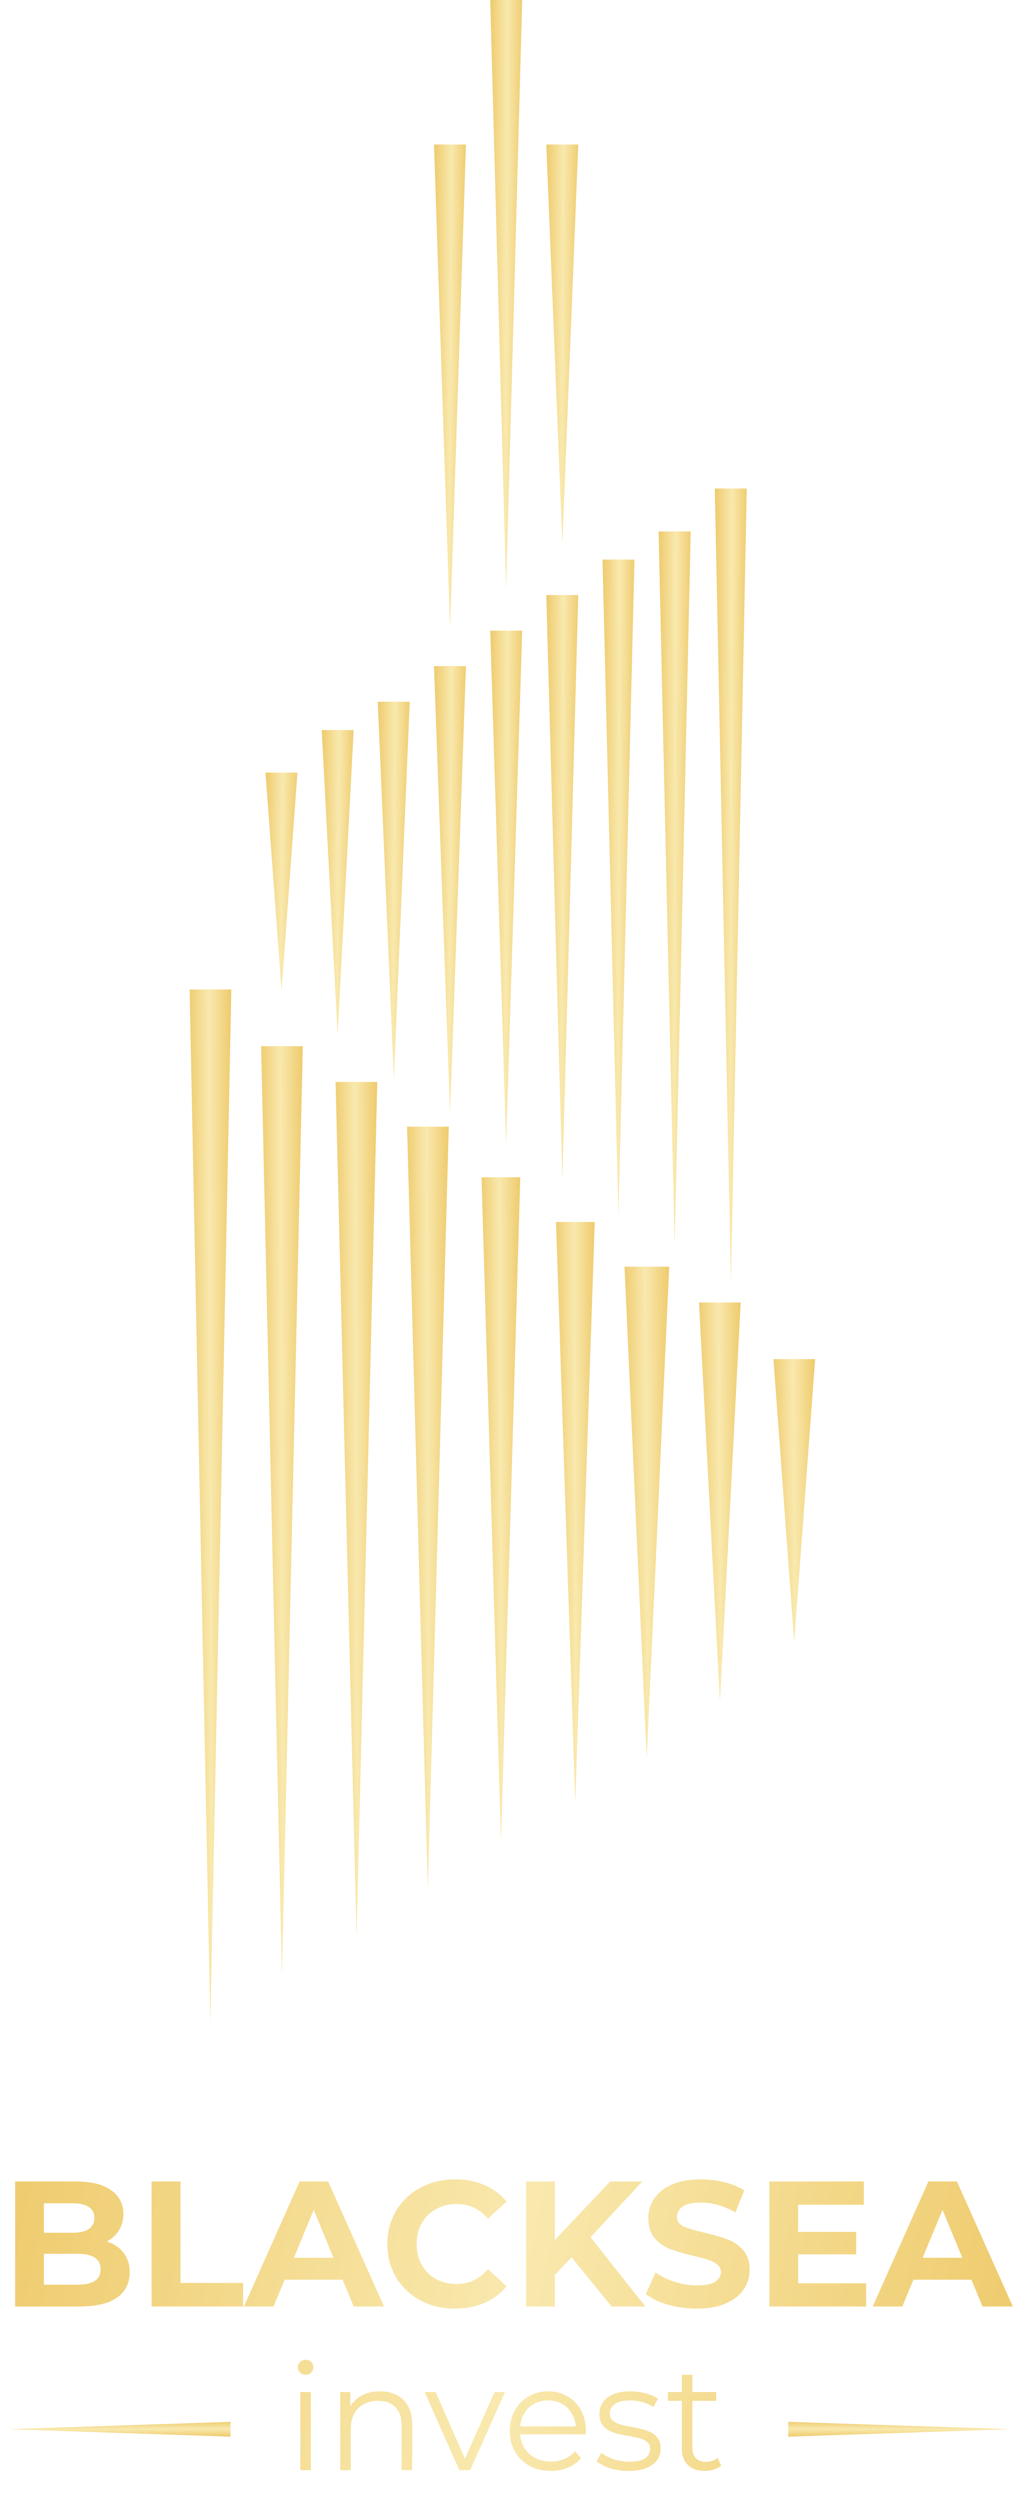 <?xml version="1.0" encoding="UTF-8"?> <svg xmlns="http://www.w3.org/2000/svg" width="273" height="672" viewBox="0 0 273 672" fill="none"> <path d="M28.742 602.528C30.662 603.136 32.166 604.16 33.254 605.6C34.342 607.008 34.886 608.752 34.886 610.832C34.886 613.776 33.734 616.048 31.43 617.648C29.158 619.216 25.83 620 21.446 620H4.07L4.07 586.4H20.486C24.582 586.4 27.718 587.184 29.894 588.752C32.102 590.32 33.206 592.448 33.206 595.136C33.206 596.768 32.806 598.224 32.006 599.504C31.238 600.784 30.15 601.792 28.742 602.528ZM11.798 592.256L11.798 600.176H19.526C21.446 600.176 22.902 599.84 23.894 599.168C24.886 598.496 25.382 597.504 25.382 596.192C25.382 594.88 24.886 593.904 23.894 593.264C22.902 592.592 21.446 592.256 19.526 592.256H11.798ZM20.87 614.144C22.918 614.144 24.454 613.808 25.478 613.136C26.534 612.464 27.062 611.424 27.062 610.016C27.062 607.232 24.998 605.84 20.87 605.84H11.798V614.144H20.87ZM40.773 586.4H48.549L48.549 613.664H65.397V620H40.773L40.773 586.4ZM92.151 612.8H76.551L73.575 620H65.607L80.583 586.4H88.263L103.287 620H95.127L92.151 612.8ZM89.703 606.896L84.375 594.032L79.047 606.896H89.703ZM122.384 620.576C118.96 620.576 115.856 619.84 113.072 618.368C110.32 616.864 108.144 614.8 106.544 612.176C104.976 609.52 104.192 606.528 104.192 603.2C104.192 599.872 104.976 596.896 106.544 594.272C108.144 591.616 110.32 589.552 113.072 588.08C115.856 586.576 118.976 585.824 122.432 585.824C125.344 585.824 127.968 586.336 130.304 587.36C132.672 588.384 134.656 589.856 136.256 591.776L131.264 596.384C128.992 593.76 126.176 592.448 122.816 592.448C120.736 592.448 118.88 592.912 117.248 593.84C115.616 594.736 114.336 596 113.408 597.632C112.512 599.264 112.064 601.12 112.064 603.2C112.064 605.28 112.512 607.136 113.408 608.768C114.336 610.4 115.616 611.68 117.248 612.608C118.88 613.504 120.736 613.952 122.816 613.952C126.176 613.952 128.992 612.624 131.264 609.968L136.256 614.576C134.656 616.528 132.672 618.016 130.304 619.04C127.936 620.064 125.296 620.576 122.384 620.576ZM153.747 606.8L149.235 611.504V620H141.507V586.4H149.235V602.096L164.115 586.4H172.755L158.835 601.376L173.571 620H164.499L153.747 606.8ZM187.376 620.576C184.72 620.576 182.144 620.224 179.648 619.52C177.184 618.784 175.2 617.84 173.696 616.688L176.336 610.832C177.776 611.888 179.488 612.736 181.472 613.376C183.456 614.016 185.44 614.336 187.424 614.336C189.632 614.336 191.264 614.016 192.32 613.376C193.376 612.704 193.904 611.824 193.904 610.736C193.904 609.936 193.584 609.28 192.944 608.768C192.336 608.224 191.536 607.792 190.544 607.472C189.584 607.152 188.272 606.8 186.608 606.416C184.048 605.808 181.952 605.2 180.32 604.592C178.688 603.984 177.28 603.008 176.096 601.664C174.944 600.32 174.368 598.528 174.368 596.288C174.368 594.336 174.896 592.576 175.952 591.008C177.008 589.408 178.592 588.144 180.704 587.216C182.848 586.288 185.456 585.824 188.528 585.824C190.672 585.824 192.768 586.08 194.816 586.592C196.864 587.104 198.656 587.84 200.192 588.8L197.792 594.704C194.688 592.944 191.584 592.064 188.48 592.064C186.304 592.064 184.688 592.416 183.632 593.12C182.608 593.824 182.096 594.752 182.096 595.904C182.096 597.056 182.688 597.92 183.872 598.496C185.088 599.04 186.928 599.584 189.392 600.128C191.952 600.736 194.048 601.344 195.68 601.952C197.312 602.56 198.704 603.52 199.856 604.832C201.04 606.144 201.632 607.92 201.632 610.16C201.632 612.08 201.088 613.84 200 615.44C198.944 617.008 197.344 618.256 195.2 619.184C193.056 620.112 190.448 620.576 187.376 620.576ZM232.961 613.76V620H206.945V586.4H232.337V592.64H214.673V599.936H230.273V605.984H214.673V613.76H232.961ZM261.276 612.8H245.676L242.7 620H234.732L249.708 586.4H257.388L272.412 620H264.252L261.276 612.8ZM258.828 606.896L253.5 594.032L248.172 606.896H258.828ZM80.761 664V643H83.601V664H80.761ZM82.201 638.36C81.614 638.36 81.121 638.16 80.721 637.76C80.321 637.36 80.121 636.88 80.121 636.32C80.121 635.76 80.321 635.293 80.721 634.92C81.121 634.52 81.614 634.32 82.201 634.32C82.787 634.32 83.281 634.507 83.681 634.88C84.081 635.253 84.281 635.72 84.281 636.28C84.281 636.867 84.081 637.36 83.681 637.76C83.307 638.16 82.814 638.36 82.201 638.36ZM102.223 642.8C103.93 642.8 105.423 643.133 106.703 643.8C108.01 644.44 109.023 645.427 109.743 646.76C110.49 648.093 110.863 649.773 110.863 651.8V664H108.023V652.08C108.023 649.867 107.463 648.2 106.343 647.08C105.25 645.933 103.703 645.36 101.703 645.36C100.21 645.36 98.903 645.667 97.783 646.28C96.69 646.867 95.836 647.733 95.223 648.88C94.636 650 94.343 651.36 94.343 652.96V664H91.503V643H94.223V648.76L93.783 647.68C94.45 646.16 95.516 644.973 96.983 644.12C98.45 643.24 100.196 642.8 102.223 642.8ZM123.544 664L114.224 643H117.184L125.744 662.48H124.344L133.024 643H135.824L126.464 664H123.544ZM148.157 664.2C145.971 664.2 144.051 663.747 142.397 662.84C140.744 661.907 139.451 660.64 138.517 659.04C137.584 657.413 137.117 655.56 137.117 653.48C137.117 651.4 137.557 649.56 138.437 647.96C139.344 646.36 140.571 645.107 142.117 644.2C143.691 643.267 145.451 642.8 147.397 642.8C149.371 642.8 151.117 643.253 152.637 644.16C154.184 645.04 155.397 646.293 156.277 647.92C157.157 649.52 157.597 651.373 157.597 653.48C157.597 653.613 157.584 653.76 157.557 653.92C157.557 654.053 157.557 654.2 157.557 654.36H139.277V652.24H156.037L154.917 653.08C154.917 651.56 154.584 650.213 153.917 649.04C153.277 647.84 152.397 646.907 151.277 646.24C150.157 645.573 148.864 645.24 147.397 645.24C145.957 645.24 144.664 645.573 143.517 646.24C142.371 646.907 141.477 647.84 140.837 649.04C140.197 650.24 139.877 651.613 139.877 653.16V653.6C139.877 655.2 140.224 656.613 140.917 657.84C141.637 659.04 142.624 659.987 143.877 660.68C145.157 661.347 146.611 661.68 148.237 661.68C149.517 661.68 150.704 661.453 151.797 661C152.917 660.547 153.877 659.853 154.677 658.92L156.277 660.76C155.344 661.88 154.171 662.733 152.757 663.32C151.371 663.907 149.837 664.2 148.157 664.2ZM169.018 664.2C167.285 664.2 165.645 663.96 164.098 663.48C162.551 662.973 161.338 662.347 160.458 661.6L161.738 659.36C162.591 660 163.685 660.56 165.018 661.04C166.351 661.493 167.751 661.72 169.218 661.72C171.218 661.72 172.658 661.413 173.538 660.8C174.418 660.16 174.858 659.32 174.858 658.28C174.858 657.507 174.605 656.907 174.098 656.48C173.618 656.027 172.978 655.693 172.178 655.48C171.378 655.24 170.485 655.04 169.498 654.88C168.511 654.72 167.525 654.533 166.538 654.32C165.578 654.107 164.698 653.8 163.898 653.4C163.098 652.973 162.445 652.4 161.938 651.68C161.458 650.96 161.218 650 161.218 648.8C161.218 647.653 161.538 646.627 162.178 645.72C162.818 644.813 163.751 644.107 164.978 643.6C166.231 643.067 167.751 642.8 169.538 642.8C170.898 642.8 172.258 642.987 173.618 643.36C174.978 643.707 176.098 644.173 176.978 644.76L175.738 647.04C174.805 646.4 173.805 645.947 172.738 645.68C171.671 645.387 170.605 645.24 169.538 645.24C167.645 645.24 166.245 645.573 165.338 646.24C164.458 646.88 164.018 647.707 164.018 648.72C164.018 649.52 164.258 650.147 164.738 650.6C165.245 651.053 165.898 651.413 166.698 651.68C167.525 651.92 168.418 652.12 169.378 652.28C170.365 652.44 171.338 652.64 172.298 652.88C173.285 653.093 174.178 653.4 174.978 653.8C175.805 654.173 176.458 654.72 176.938 655.44C177.445 656.133 177.698 657.053 177.698 658.2C177.698 659.427 177.351 660.493 176.658 661.4C175.991 662.28 175.005 662.973 173.698 663.48C172.418 663.96 170.858 664.2 169.018 664.2ZM189.549 664.2C187.576 664.2 186.056 663.667 184.989 662.6C183.923 661.533 183.389 660.027 183.389 658.08V638.36H186.229V657.92C186.229 659.147 186.536 660.093 187.149 660.76C187.789 661.427 188.696 661.76 189.869 661.76C191.123 661.76 192.163 661.4 192.989 660.68L193.989 662.72C193.429 663.227 192.749 663.6 191.949 663.84C191.176 664.08 190.376 664.2 189.549 664.2ZM179.629 645.36V643H192.629V645.36H179.629Z" fill="url(#paint0_linear_76_37)"></path> <path d="M79.998 207.68H71.404L75.726 266.217L79.998 207.68Z" fill="url(#paint1_linear_76_37)"></path> <path d="M208.031 365.337H219.247L213.607 441.449L208.031 365.337Z" fill="url(#paint2_linear_76_37)"></path> <path d="M95.124 196.237H86.529L90.802 278.199L95.124 196.237Z" fill="url(#paint3_linear_76_37)"></path> <path d="M188.002 350.115H199.218L193.642 457.473L188.002 350.115Z" fill="url(#paint4_linear_76_37)"></path> <path d="M110.2 188.626H101.606L105.927 290.133L110.2 188.626Z" fill="url(#paint5_linear_76_37)"></path> <path d="M167.972 340.501H179.99L173.947 472.695L167.972 340.501Z" fill="url(#paint6_linear_76_37)"></path> <path d="M125.325 179.049H116.731L121.053 299.267L125.325 179.049Z" fill="url(#paint7_linear_76_37)"></path> <path d="M149.545 328.483H159.96L154.723 484.713L149.545 328.483Z" fill="url(#paint8_linear_76_37)"></path> <path d="M125.325 38.845H116.731L121.053 169.031L125.325 38.845Z" fill="url(#paint9_linear_76_37)"></path> <path d="M140.451 169.522H131.857L136.129 307.517L140.451 169.522Z" fill="url(#paint10_linear_76_37)"></path> <path d="M129.515 316.465H139.931L134.753 495.128L129.515 316.465Z" fill="url(#paint11_linear_76_37)"></path> <path d="M140.451 0H131.857L136.129 158.571L140.451 0Z" fill="url(#paint12_linear_76_37)"></path> <path d="M155.527 159.946H146.933L151.254 317.388L155.527 159.946Z" fill="url(#paint13_linear_76_37)"></path> <path d="M109.486 302.845H120.703L115.062 507.947L109.486 302.845Z" fill="url(#paint14_linear_76_37)"></path> <path d="M155.527 38.845H146.933L151.254 146.049L155.527 38.845Z" fill="url(#paint15_linear_76_37)"></path> <path d="M170.652 150.419H162.058L166.331 326.915L170.652 150.419Z" fill="url(#paint16_linear_76_37)"></path> <path d="M90.258 290.828H101.474L95.898 520.766L90.258 290.828Z" fill="url(#paint17_linear_76_37)"></path> <path d="M185.778 142.857H177.135L181.456 334.969L185.778 142.857Z" fill="url(#paint18_linear_76_37)"></path> <path d="M70.228 281.214H81.445L75.837 531.181L70.228 281.214Z" fill="url(#paint19_linear_76_37)"></path> <path d="M200.854 131.316H192.26L196.582 344.938L200.854 131.316Z" fill="url(#paint20_linear_76_37)"></path> <path d="M51 265.991H62.217L56.576 544L51 265.991Z" fill="url(#paint21_linear_76_37)"></path> <path d="M62 651L62 655L2 652.989L62 651Z" fill="url(#paint22_linear_76_37)"></path> <path d="M212 651L212 655L272 652.989L212 651Z" fill="url(#paint23_linear_76_37)"></path> <defs> <linearGradient id="paint0_linear_76_37" x1="-18.452" y1="565.44" x2="294.894" y2="628.02" gradientUnits="userSpaceOnUse"> <stop stop-color="#EDC663"></stop> <stop offset="0.513" stop-color="#F9E9AE"></stop> <stop offset="1" stop-color="#EDC663"></stop> </linearGradient> <linearGradient id="paint1_linear_76_37" x1="70.821" y1="201.241" x2="81.115" y2="201.347" gradientUnits="userSpaceOnUse"> <stop stop-color="#EDC663"></stop> <stop offset="0.513" stop-color="#F9E9AE"></stop> <stop offset="1" stop-color="#EDC663"></stop> </linearGradient> <linearGradient id="paint2_linear_76_37" x1="220.008" y1="356.965" x2="206.573" y2="357.105" gradientUnits="userSpaceOnUse"> <stop stop-color="#EDC663"></stop> <stop offset="0.513" stop-color="#F9E9AE"></stop> <stop offset="1" stop-color="#EDC663"></stop> </linearGradient> <linearGradient id="paint3_linear_76_37" x1="85.947" y1="187.222" x2="96.241" y2="187.298" gradientUnits="userSpaceOnUse"> <stop stop-color="#EDC663"></stop> <stop offset="0.513" stop-color="#F9E9AE"></stop> <stop offset="1" stop-color="#EDC663"></stop> </linearGradient> <linearGradient id="paint4_linear_76_37" x1="199.979" y1="338.306" x2="186.543" y2="338.404" gradientUnits="userSpaceOnUse"> <stop stop-color="#EDC663"></stop> <stop offset="0.513" stop-color="#F9E9AE"></stop> <stop offset="1" stop-color="#EDC663"></stop> </linearGradient> <linearGradient id="paint5_linear_76_37" x1="101.023" y1="177.46" x2="111.318" y2="177.521" gradientUnits="userSpaceOnUse"> <stop stop-color="#EDC663"></stop> <stop offset="0.513" stop-color="#F9E9AE"></stop> <stop offset="1" stop-color="#EDC663"></stop> </linearGradient> <linearGradient id="paint6_linear_76_37" x1="180.805" y1="325.959" x2="166.409" y2="326.052" gradientUnits="userSpaceOnUse"> <stop stop-color="#EDC663"></stop> <stop offset="0.513" stop-color="#F9E9AE"></stop> <stop offset="1" stop-color="#EDC663"></stop> </linearGradient> <linearGradient id="paint7_linear_76_37" x1="116.148" y1="165.826" x2="126.443" y2="165.877" gradientUnits="userSpaceOnUse"> <stop stop-color="#EDC663"></stop> <stop offset="0.513" stop-color="#F9E9AE"></stop> <stop offset="1" stop-color="#EDC663"></stop> </linearGradient> <linearGradient id="paint8_linear_76_37" x1="160.667" y1="311.298" x2="148.19" y2="311.356" gradientUnits="userSpaceOnUse"> <stop stop-color="#EDC663"></stop> <stop offset="0.513" stop-color="#F9E9AE"></stop> <stop offset="1" stop-color="#EDC663"></stop> </linearGradient> <linearGradient id="paint9_linear_76_37" x1="116.148" y1="24.524" x2="126.443" y2="24.572" gradientUnits="userSpaceOnUse"> <stop stop-color="#EDC663"></stop> <stop offset="0.513" stop-color="#F9E9AE"></stop> <stop offset="1" stop-color="#EDC663"></stop> </linearGradient> <linearGradient id="paint10_linear_76_37" x1="131.274" y1="154.343" x2="141.569" y2="154.388" gradientUnits="userSpaceOnUse"> <stop stop-color="#EDC663"></stop> <stop offset="0.513" stop-color="#F9E9AE"></stop> <stop offset="1" stop-color="#EDC663"></stop> </linearGradient> <linearGradient id="paint11_linear_76_37" x1="140.637" y1="296.812" x2="128.16" y2="296.864" gradientUnits="userSpaceOnUse"> <stop stop-color="#EDC663"></stop> <stop offset="0.513" stop-color="#F9E9AE"></stop> <stop offset="1" stop-color="#EDC663"></stop> </linearGradient> <linearGradient id="paint12_linear_76_37" x1="131.274" y1="-17.443" x2="141.569" y2="-17.404" gradientUnits="userSpaceOnUse"> <stop stop-color="#EDC663"></stop> <stop offset="0.513" stop-color="#F9E9AE"></stop> <stop offset="1" stop-color="#EDC663"></stop> </linearGradient> <linearGradient id="paint13_linear_76_37" x1="146.35" y1="142.628" x2="156.645" y2="142.667" gradientUnits="userSpaceOnUse"> <stop stop-color="#EDC663"></stop> <stop offset="0.513" stop-color="#F9E9AE"></stop> <stop offset="1" stop-color="#EDC663"></stop> </linearGradient> <linearGradient id="paint14_linear_76_37" x1="121.463" y1="280.284" x2="108.027" y2="280.336" gradientUnits="userSpaceOnUse"> <stop stop-color="#EDC663"></stop> <stop offset="0.513" stop-color="#F9E9AE"></stop> <stop offset="1" stop-color="#EDC663"></stop> </linearGradient> <linearGradient id="paint15_linear_76_37" x1="146.35" y1="27.052" x2="156.645" y2="27.111" gradientUnits="userSpaceOnUse"> <stop stop-color="#EDC663"></stop> <stop offset="0.513" stop-color="#F9E9AE"></stop> <stop offset="1" stop-color="#EDC663"></stop> </linearGradient> <linearGradient id="paint16_linear_76_37" x1="161.475" y1="131.005" x2="171.77" y2="131.04" gradientUnits="userSpaceOnUse"> <stop stop-color="#EDC663"></stop> <stop offset="0.513" stop-color="#F9E9AE"></stop> <stop offset="1" stop-color="#EDC663"></stop> </linearGradient> <linearGradient id="paint17_linear_76_37" x1="102.235" y1="265.534" x2="88.798" y2="265.581" gradientUnits="userSpaceOnUse"> <stop stop-color="#EDC663"></stop> <stop offset="0.513" stop-color="#F9E9AE"></stop> <stop offset="1" stop-color="#EDC663"></stop> </linearGradient> <linearGradient id="paint18_linear_76_37" x1="176.548" y1="121.724" x2="186.902" y2="121.757" gradientUnits="userSpaceOnUse"> <stop stop-color="#EDC663"></stop> <stop offset="0.513" stop-color="#F9E9AE"></stop> <stop offset="1" stop-color="#EDC663"></stop> </linearGradient> <linearGradient id="paint19_linear_76_37" x1="82.206" y1="253.717" x2="68.769" y2="253.76" gradientUnits="userSpaceOnUse"> <stop stop-color="#EDC663"></stop> <stop offset="0.513" stop-color="#F9E9AE"></stop> <stop offset="1" stop-color="#EDC663"></stop> </linearGradient> <linearGradient id="paint20_linear_76_37" x1="191.677" y1="107.818" x2="201.972" y2="107.847" gradientUnits="userSpaceOnUse"> <stop stop-color="#EDC663"></stop> <stop offset="0.513" stop-color="#F9E9AE"></stop> <stop offset="1" stop-color="#EDC663"></stop> </linearGradient> <linearGradient id="paint21_linear_76_37" x1="62.977" y1="235.41" x2="49.541" y2="235.448" gradientUnits="userSpaceOnUse"> <stop stop-color="#EDC663"></stop> <stop offset="0.513" stop-color="#F9E9AE"></stop> <stop offset="1" stop-color="#EDC663"></stop> </linearGradient> <linearGradient id="paint22_linear_76_37" x1="68.6" y1="655.271" x2="68.578" y2="650.48" gradientUnits="userSpaceOnUse"> <stop stop-color="#EDC663"></stop> <stop offset="0.513" stop-color="#F9E9AE"></stop> <stop offset="1" stop-color="#EDC663"></stop> </linearGradient> <linearGradient id="paint23_linear_76_37" x1="205.4" y1="655.271" x2="205.423" y2="650.48" gradientUnits="userSpaceOnUse"> <stop stop-color="#EDC663"></stop> <stop offset="0.513" stop-color="#F9E9AE"></stop> <stop offset="1" stop-color="#EDC663"></stop> </linearGradient> </defs> </svg> 